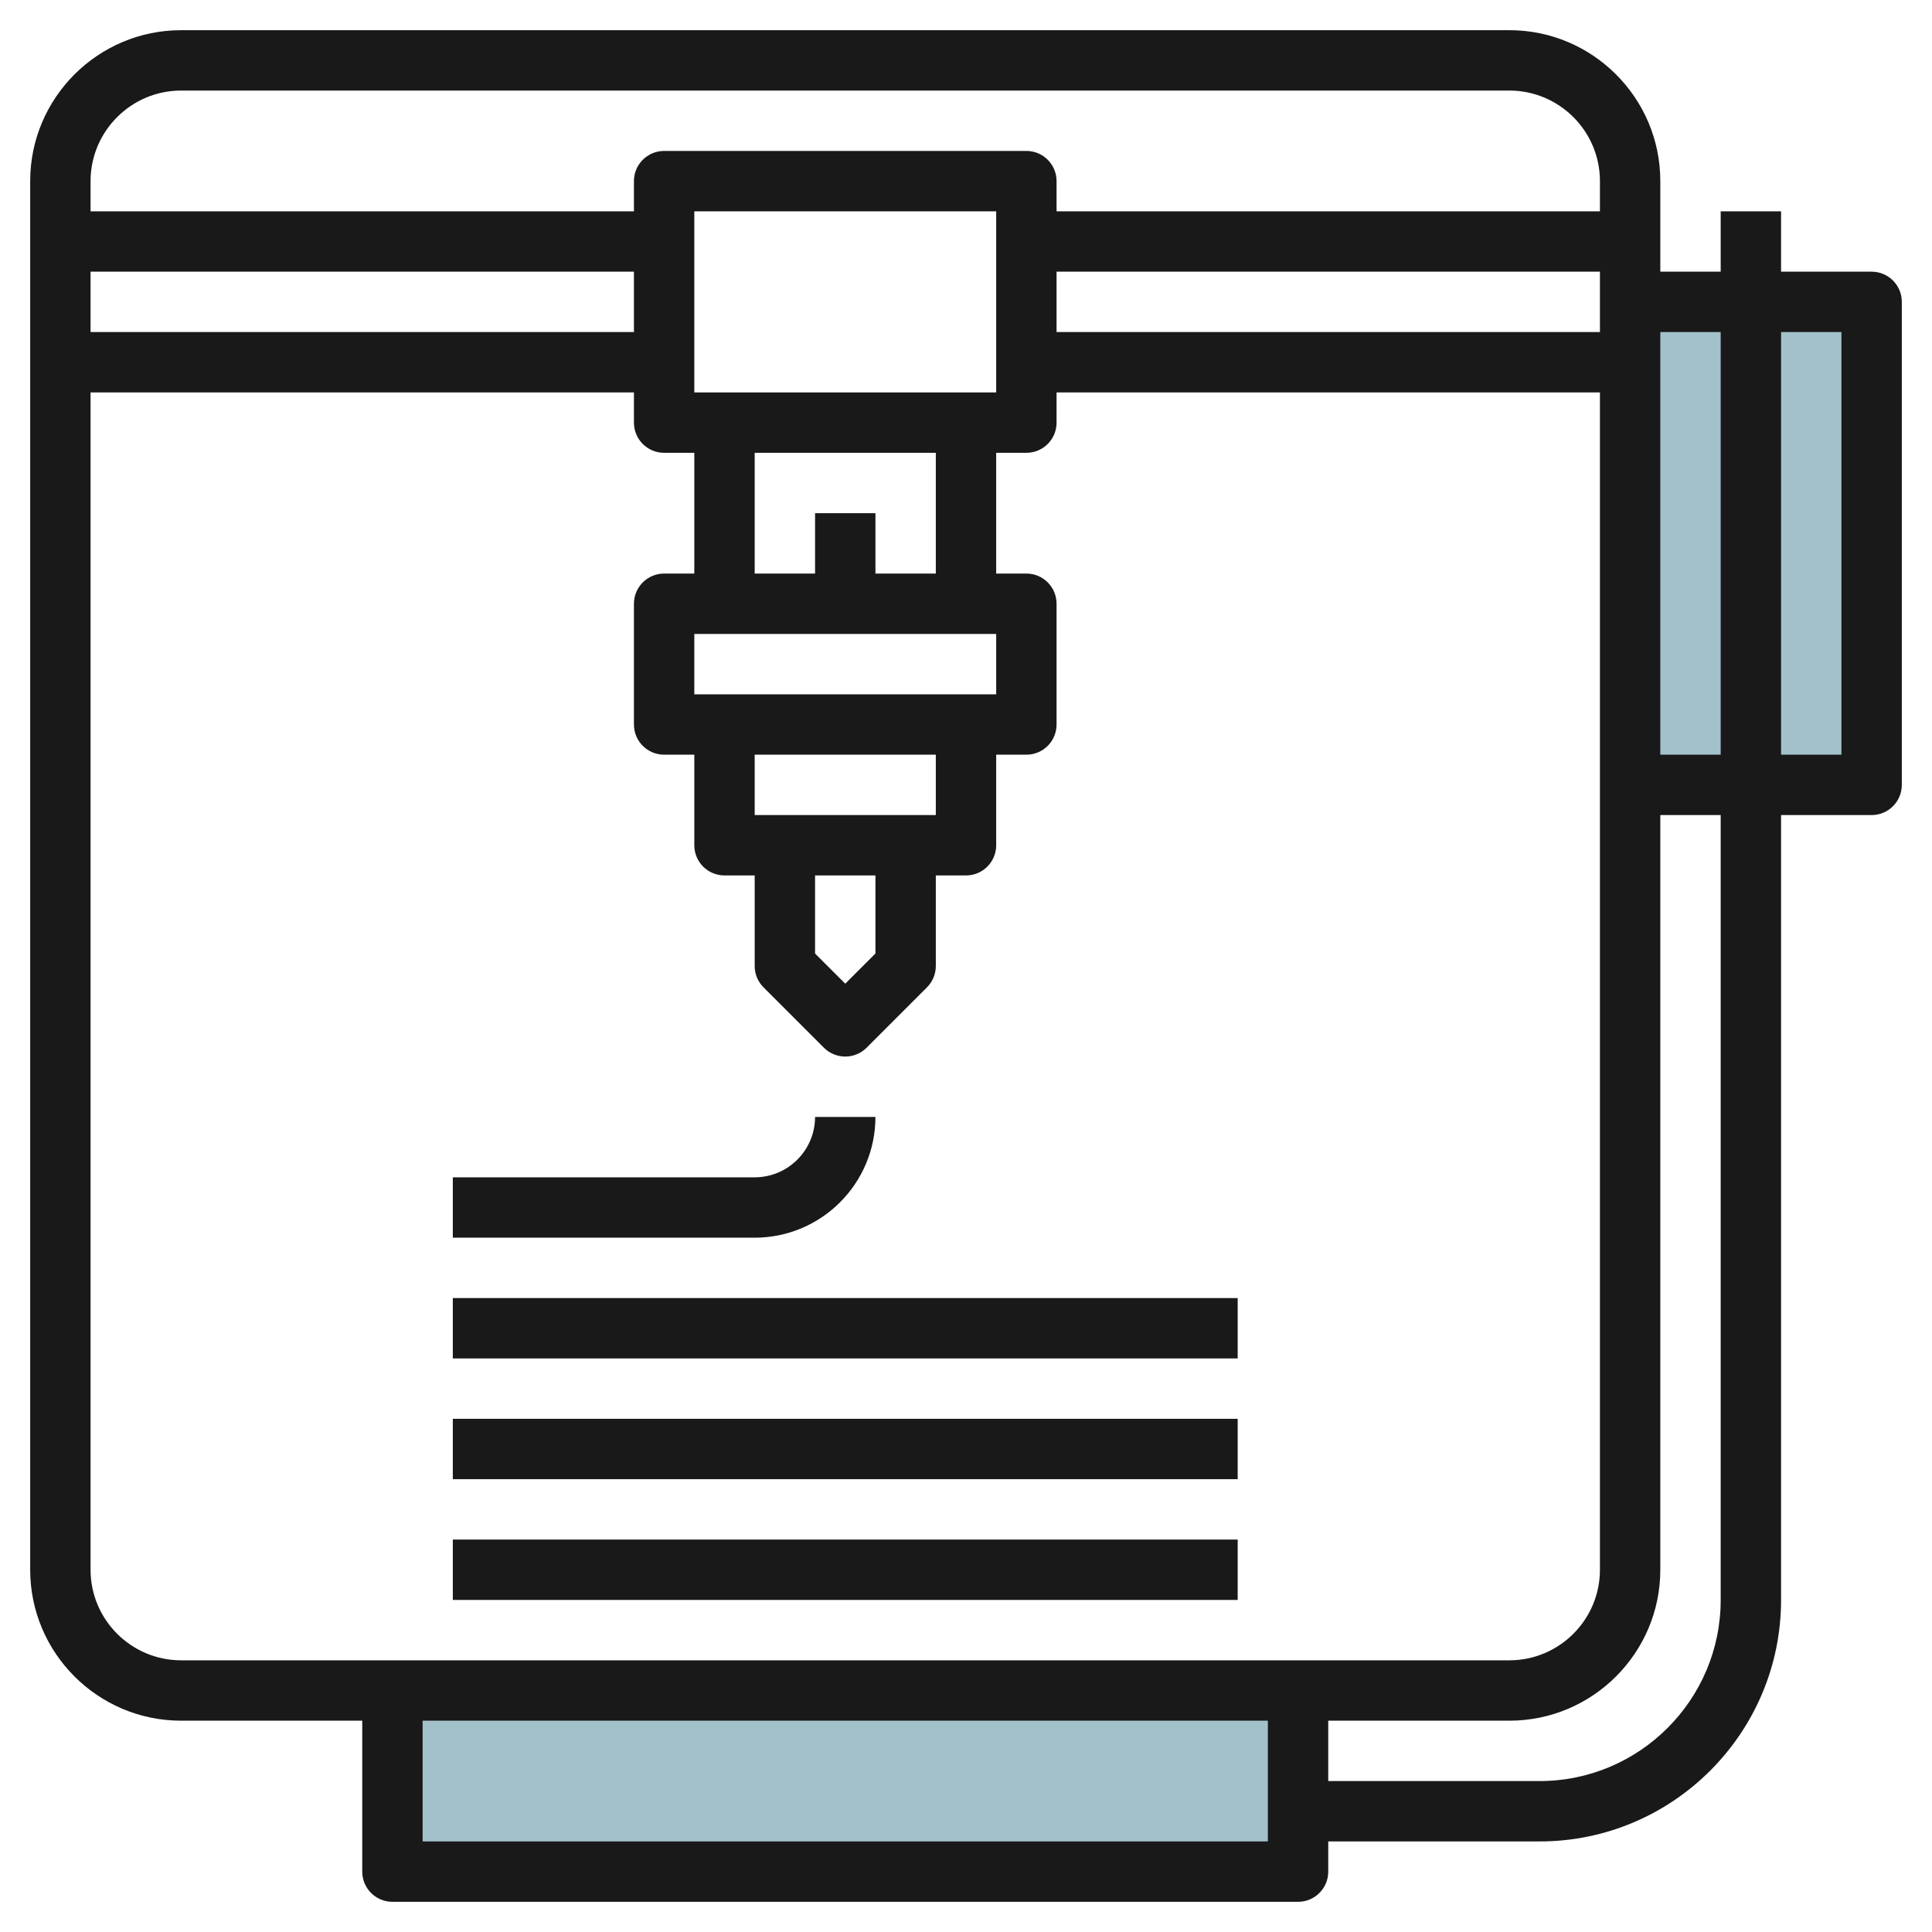 <svg id="Layer_3" enable-background="new 0 0 64 64" height="512" viewBox="0 0 64 64" width="512" xmlns="http://www.w3.org/2000/svg"><path d="m54 10h8v16h-8z" fill="#a3c1ca"/><path d="m13 56h30v6h-30z" fill="#a3c1ca"/><g fill="#191919"><path d="m62 9h-3v-2h-2v2h-2v-3c0-2.757-2.243-5-5-5h-44c-2.757 0-5 2.243-5 5v46c0 2.757 2.243 5 5 5h6v5c0 .553.448 1 1 1h30c.552 0 1-.447 1-1v-1h7c4.411 0 8-3.589 8-8v-26h3c.552 0 1-.447 1-1v-16c0-.553-.448-1-1-1zm-5 2v14h-2v-14zm-22-2h18v2h-18zm-29-6h44c1.654 0 3 1.346 3 3v1h-18v-1c0-.553-.448-1-1-1h-12c-.552 0-1 .447-1 1v1h-18v-1c0-1.654 1.346-3 3-3zm21 26h2v2.586l-1 1-1-1zm-2-2v-2h6v2zm-2-4v-2h10v2zm6-4v-2h-2v2h-2v-4h6v4zm-6-6v-6h10v6zm-2-2h-18v-2h18zm-18 41v-39h18v1c0 .553.448 1 1 1h1v4h-1c-.552 0-1 .447-1 1v4c0 .553.448 1 1 1h1v3c0 .553.448 1 1 1h1v3c0 .266.105.52.293.707l2 2c.195.195.451.293.707.293s.512-.098.707-.293l2-2c.188-.187.293-.441.293-.707v-3h1c.552 0 1-.447 1-1v-3h1c.552 0 1-.447 1-1v-4c0-.553-.448-1-1-1h-1v-4h1c.552 0 1-.447 1-1v-1h18v39c0 1.654-1.346 3-3 3h-44c-1.654 0-3-1.346-3-3zm11 9v-4h28v4zm43-8c0 3.309-2.691 6-6 6h-7v-2h6c2.757 0 5-2.243 5-5v-25h2zm4-28h-2v-14h2z"/><path d="m15 51h26v2h-26z"/><path d="m15 47h26v2h-26z"/><path d="m15 43h26v2h-26z"/><path d="m29 37h-2c0 1.103-.897 2-2 2h-10v2h10c2.206 0 4-1.794 4-4z"/></g></svg>